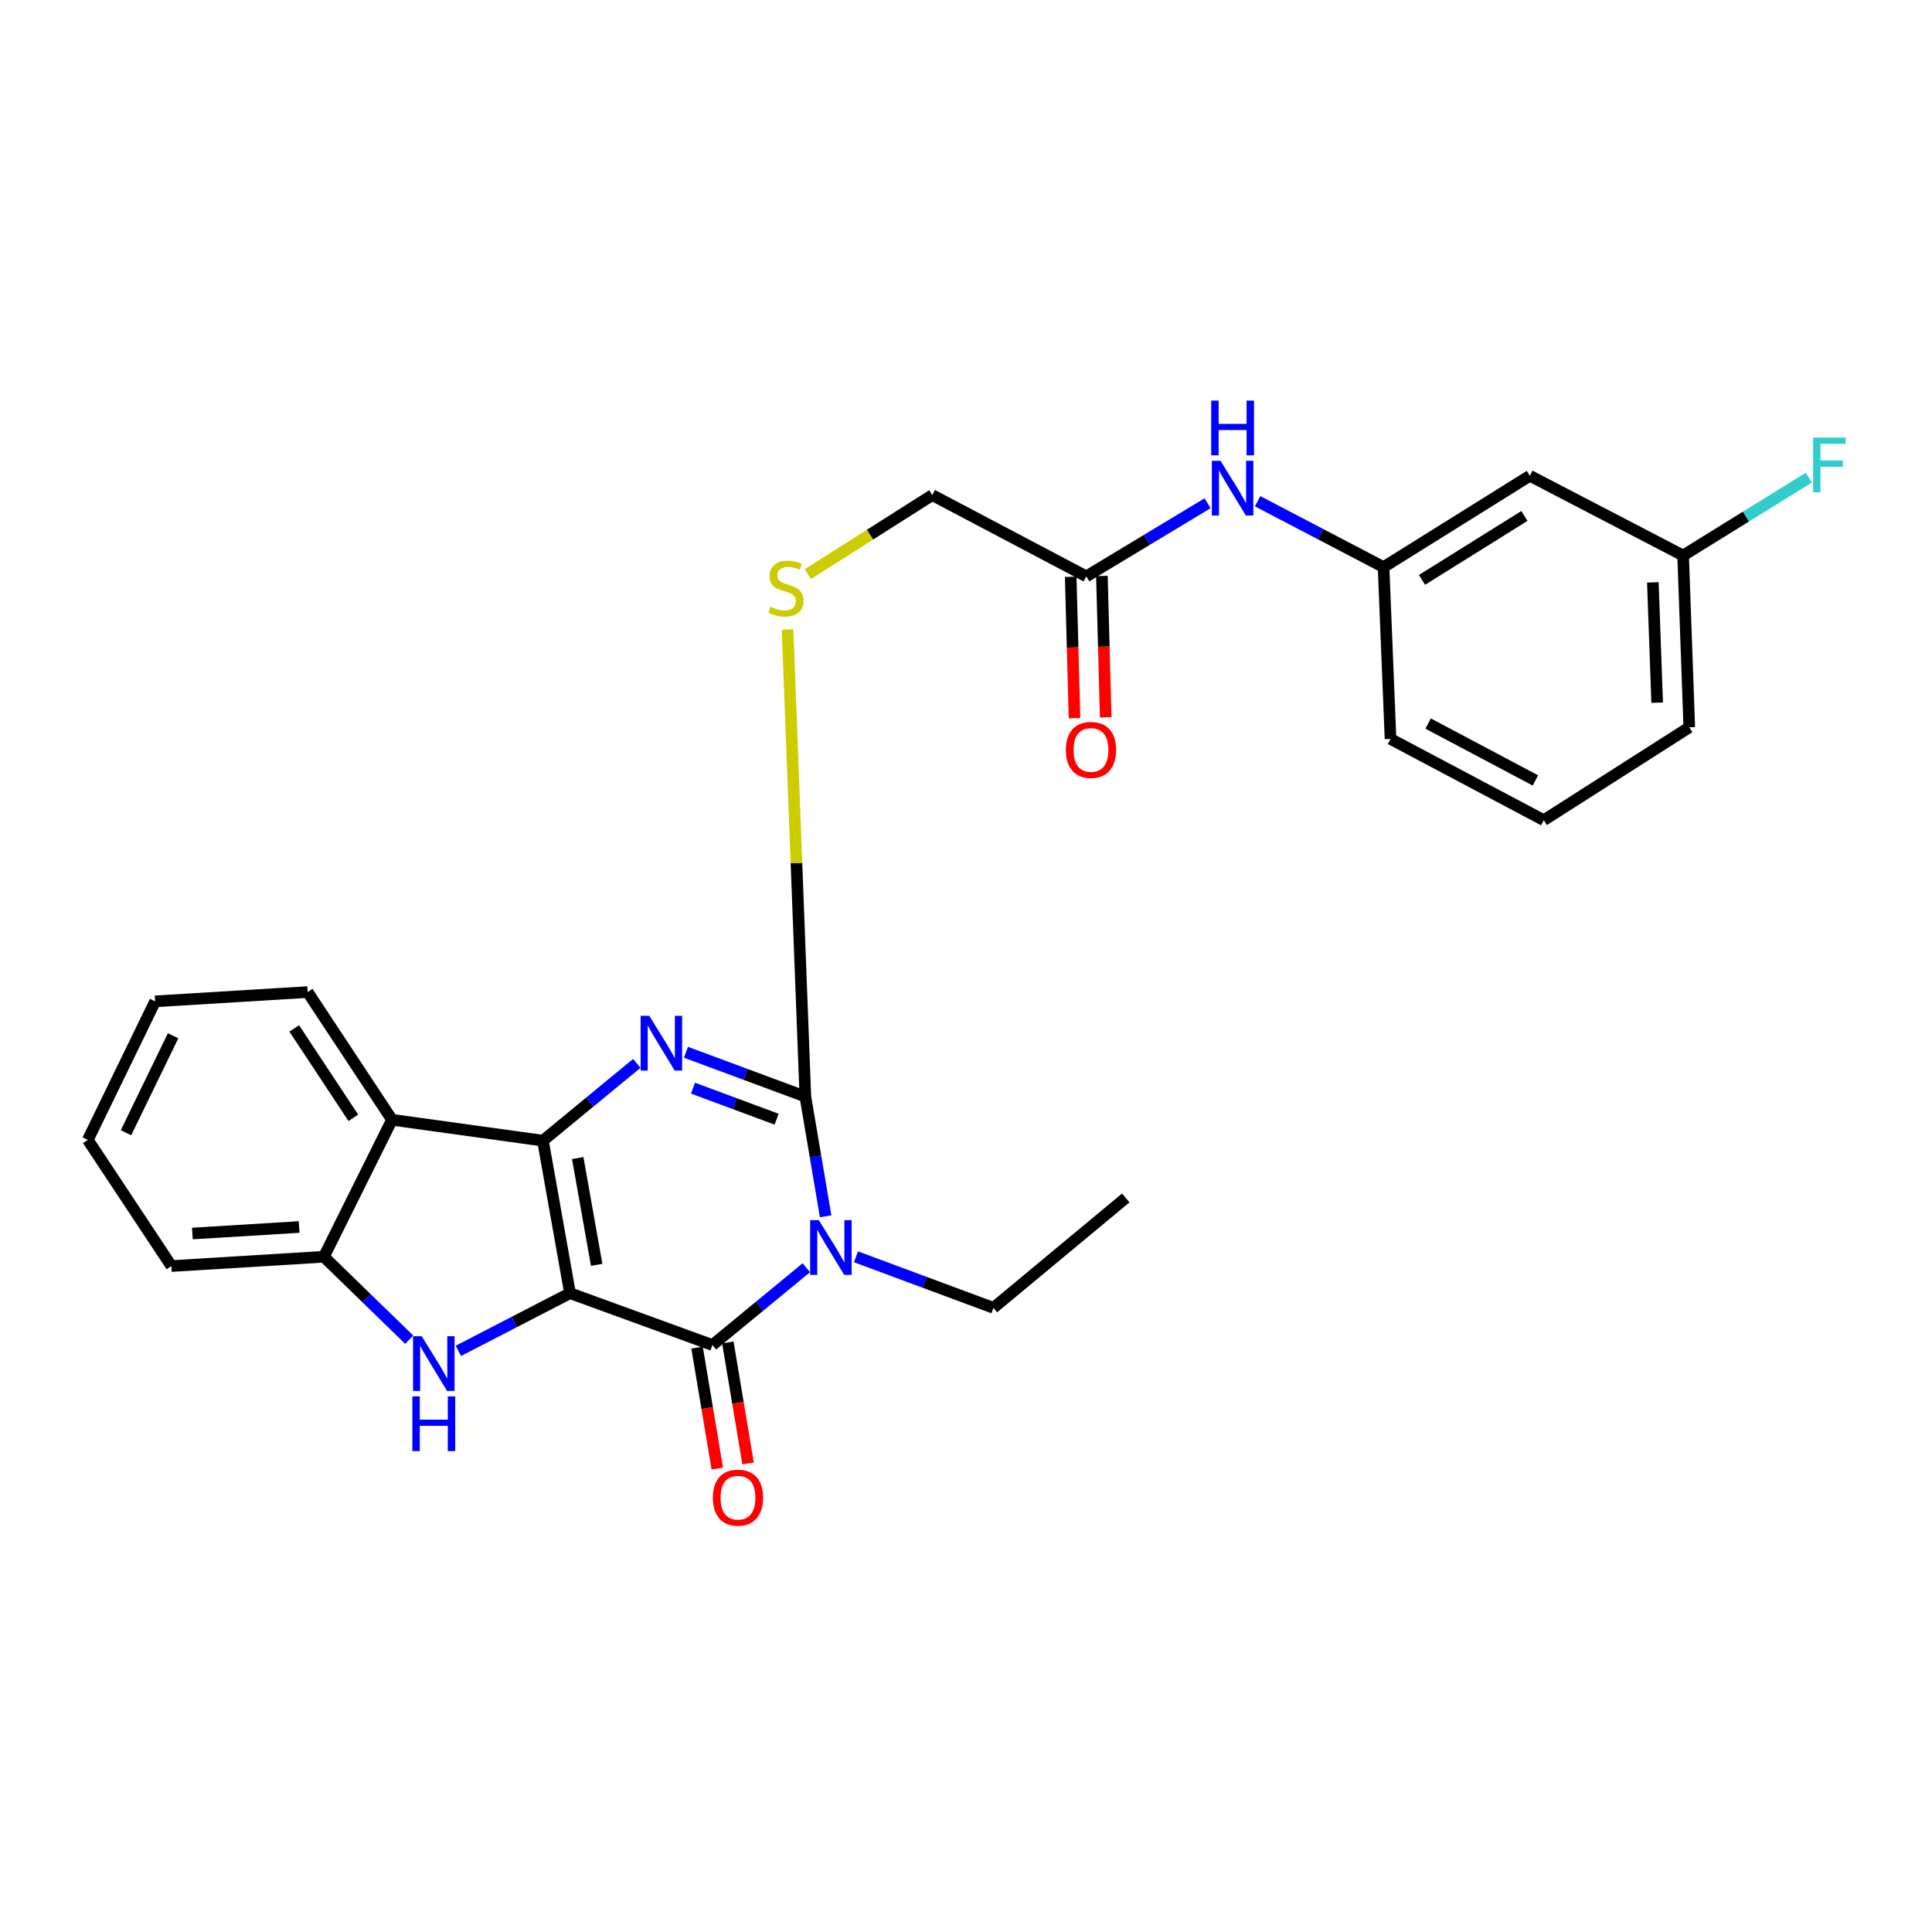 <?xml version='1.0' encoding='iso-8859-1'?>
<svg version='1.1' baseProfile='full'
              xmlns='http://www.w3.org/2000/svg'
                      xmlns:rdkit='http://www.rdkit.org/xml'
                      xmlns:xlink='http://www.w3.org/1999/xlink'
                  xml:space='preserve'
width='1000px' height='1000px' viewBox='0 0 1000 1000'>
<!-- END OF HEADER -->
<rect style='opacity:1.0;fill:#FFFFFF;stroke:none' width='1000' height='1000' x='0' y='0'> </rect>
<path class='bond-0' d='M 295.037,669.348 L 281.021,590.401' style='fill:none;fill-rule:evenodd;stroke:#000000;stroke-width:6px;stroke-linecap:butt;stroke-linejoin:miter;stroke-opacity:1' />
<path class='bond-0' d='M 308.838,654.683 L 299.026,599.42' style='fill:none;fill-rule:evenodd;stroke:#000000;stroke-width:6px;stroke-linecap:butt;stroke-linejoin:miter;stroke-opacity:1' />
<path class='bond-2' d='M 295.037,669.348 L 368.762,696.178' style='fill:none;fill-rule:evenodd;stroke:#000000;stroke-width:6px;stroke-linecap:butt;stroke-linejoin:miter;stroke-opacity:1' />
<path class='bond-5' d='M 295.037,669.348 L 266.148,684.276' style='fill:none;fill-rule:evenodd;stroke:#000000;stroke-width:6px;stroke-linecap:butt;stroke-linejoin:miter;stroke-opacity:1' />
<path class='bond-5' d='M 266.148,684.276 L 237.258,699.205' style='fill:none;fill-rule:evenodd;stroke:#0000FF;stroke-width:6px;stroke-linecap:butt;stroke-linejoin:miter;stroke-opacity:1' />
<path class='bond-3' d='M 281.021,590.401 L 305.311,570.406' style='fill:none;fill-rule:evenodd;stroke:#000000;stroke-width:6px;stroke-linecap:butt;stroke-linejoin:miter;stroke-opacity:1' />
<path class='bond-3' d='M 305.311,570.406 L 329.601,550.411' style='fill:none;fill-rule:evenodd;stroke:#0000FF;stroke-width:6px;stroke-linecap:butt;stroke-linejoin:miter;stroke-opacity:1' />
<path class='bond-6' d='M 281.021,590.401 L 202.9,579.598' style='fill:none;fill-rule:evenodd;stroke:#000000;stroke-width:6px;stroke-linecap:butt;stroke-linejoin:miter;stroke-opacity:1' />
<path class='bond-1' d='M 417.35,656.172 L 393.056,676.175' style='fill:none;fill-rule:evenodd;stroke:#0000FF;stroke-width:6px;stroke-linecap:butt;stroke-linejoin:miter;stroke-opacity:1' />
<path class='bond-1' d='M 393.056,676.175 L 368.762,696.178' style='fill:none;fill-rule:evenodd;stroke:#000000;stroke-width:6px;stroke-linecap:butt;stroke-linejoin:miter;stroke-opacity:1' />
<path class='bond-4' d='M 427.343,629.554 L 422.096,598.568' style='fill:none;fill-rule:evenodd;stroke:#0000FF;stroke-width:6px;stroke-linecap:butt;stroke-linejoin:miter;stroke-opacity:1' />
<path class='bond-4' d='M 422.096,598.568 L 416.849,567.582' style='fill:none;fill-rule:evenodd;stroke:#000000;stroke-width:6px;stroke-linecap:butt;stroke-linejoin:miter;stroke-opacity:1' />
<path class='bond-15' d='M 443.059,650.518 L 478.63,663.733' style='fill:none;fill-rule:evenodd;stroke:#0000FF;stroke-width:6px;stroke-linecap:butt;stroke-linejoin:miter;stroke-opacity:1' />
<path class='bond-15' d='M 478.63,663.733 L 514.2,676.949' style='fill:none;fill-rule:evenodd;stroke:#000000;stroke-width:6px;stroke-linecap:butt;stroke-linejoin:miter;stroke-opacity:1' />
<path class='bond-10' d='M 360.796,697.511 L 366.035,728.815' style='fill:none;fill-rule:evenodd;stroke:#000000;stroke-width:6px;stroke-linecap:butt;stroke-linejoin:miter;stroke-opacity:1' />
<path class='bond-10' d='M 366.035,728.815 L 371.274,760.12' style='fill:none;fill-rule:evenodd;stroke:#FF0000;stroke-width:6px;stroke-linecap:butt;stroke-linejoin:miter;stroke-opacity:1' />
<path class='bond-10' d='M 376.727,694.845 L 381.965,726.149' style='fill:none;fill-rule:evenodd;stroke:#000000;stroke-width:6px;stroke-linecap:butt;stroke-linejoin:miter;stroke-opacity:1' />
<path class='bond-10' d='M 381.965,726.149 L 387.204,757.454' style='fill:none;fill-rule:evenodd;stroke:#FF0000;stroke-width:6px;stroke-linecap:butt;stroke-linejoin:miter;stroke-opacity:1' />
<path class='bond-28' d='M 355.053,544.657 L 385.951,556.12' style='fill:none;fill-rule:evenodd;stroke:#0000FF;stroke-width:6px;stroke-linecap:butt;stroke-linejoin:miter;stroke-opacity:1' />
<path class='bond-28' d='M 385.951,556.12 L 416.849,567.582' style='fill:none;fill-rule:evenodd;stroke:#000000;stroke-width:6px;stroke-linecap:butt;stroke-linejoin:miter;stroke-opacity:1' />
<path class='bond-28' d='M 358.705,563.239 L 380.333,571.263' style='fill:none;fill-rule:evenodd;stroke:#0000FF;stroke-width:6px;stroke-linecap:butt;stroke-linejoin:miter;stroke-opacity:1' />
<path class='bond-28' d='M 380.333,571.263 L 401.962,579.287' style='fill:none;fill-rule:evenodd;stroke:#000000;stroke-width:6px;stroke-linecap:butt;stroke-linejoin:miter;stroke-opacity:1' />
<path class='bond-8' d='M 416.849,567.582 L 412.242,446.704' style='fill:none;fill-rule:evenodd;stroke:#000000;stroke-width:6px;stroke-linecap:butt;stroke-linejoin:miter;stroke-opacity:1' />
<path class='bond-8' d='M 412.242,446.704 L 407.635,325.826' style='fill:none;fill-rule:evenodd;stroke:#CCCC00;stroke-width:6px;stroke-linecap:butt;stroke-linejoin:miter;stroke-opacity:1' />
<path class='bond-7' d='M 211.811,693.416 L 189.727,671.956' style='fill:none;fill-rule:evenodd;stroke:#0000FF;stroke-width:6px;stroke-linecap:butt;stroke-linejoin:miter;stroke-opacity:1' />
<path class='bond-7' d='M 189.727,671.956 L 167.644,650.495' style='fill:none;fill-rule:evenodd;stroke:#000000;stroke-width:6px;stroke-linecap:butt;stroke-linejoin:miter;stroke-opacity:1' />
<path class='bond-19' d='M 202.9,579.598 L 159.236,513.491' style='fill:none;fill-rule:evenodd;stroke:#000000;stroke-width:6px;stroke-linecap:butt;stroke-linejoin:miter;stroke-opacity:1' />
<path class='bond-19' d='M 182.873,578.584 L 152.308,532.309' style='fill:none;fill-rule:evenodd;stroke:#000000;stroke-width:6px;stroke-linecap:butt;stroke-linejoin:miter;stroke-opacity:1' />
<path class='bond-27' d='M 202.9,579.598 L 167.644,650.495' style='fill:none;fill-rule:evenodd;stroke:#000000;stroke-width:6px;stroke-linecap:butt;stroke-linejoin:miter;stroke-opacity:1' />
<path class='bond-20' d='M 167.644,650.495 L 88.724,655.314' style='fill:none;fill-rule:evenodd;stroke:#000000;stroke-width:6px;stroke-linecap:butt;stroke-linejoin:miter;stroke-opacity:1' />
<path class='bond-20' d='M 154.821,635.096 L 99.577,638.469' style='fill:none;fill-rule:evenodd;stroke:#000000;stroke-width:6px;stroke-linecap:butt;stroke-linejoin:miter;stroke-opacity:1' />
<path class='bond-16' d='M 418.14,297.17 L 450.346,276.717' style='fill:none;fill-rule:evenodd;stroke:#CCCC00;stroke-width:6px;stroke-linecap:butt;stroke-linejoin:miter;stroke-opacity:1' />
<path class='bond-16' d='M 450.346,276.717 L 482.552,256.264' style='fill:none;fill-rule:evenodd;stroke:#000000;stroke-width:6px;stroke-linecap:butt;stroke-linejoin:miter;stroke-opacity:1' />
<path class='bond-9' d='M 562.27,298.33 L 482.552,256.264' style='fill:none;fill-rule:evenodd;stroke:#000000;stroke-width:6px;stroke-linecap:butt;stroke-linejoin:miter;stroke-opacity:1' />
<path class='bond-11' d='M 562.27,298.33 L 593.657,279.403' style='fill:none;fill-rule:evenodd;stroke:#000000;stroke-width:6px;stroke-linecap:butt;stroke-linejoin:miter;stroke-opacity:1' />
<path class='bond-11' d='M 593.657,279.403 L 625.045,260.475' style='fill:none;fill-rule:evenodd;stroke:#0000FF;stroke-width:6px;stroke-linecap:butt;stroke-linejoin:miter;stroke-opacity:1' />
<path class='bond-14' d='M 554.197,298.547 L 555.181,335.141' style='fill:none;fill-rule:evenodd;stroke:#000000;stroke-width:6px;stroke-linecap:butt;stroke-linejoin:miter;stroke-opacity:1' />
<path class='bond-14' d='M 555.181,335.141 L 556.165,371.734' style='fill:none;fill-rule:evenodd;stroke:#FF0000;stroke-width:6px;stroke-linecap:butt;stroke-linejoin:miter;stroke-opacity:1' />
<path class='bond-14' d='M 570.343,298.113 L 571.327,334.706' style='fill:none;fill-rule:evenodd;stroke:#000000;stroke-width:6px;stroke-linecap:butt;stroke-linejoin:miter;stroke-opacity:1' />
<path class='bond-14' d='M 571.327,334.706 L 572.311,371.299' style='fill:none;fill-rule:evenodd;stroke:#FF0000;stroke-width:6px;stroke-linecap:butt;stroke-linejoin:miter;stroke-opacity:1' />
<path class='bond-12' d='M 650.94,259.436 L 683.533,276.483' style='fill:none;fill-rule:evenodd;stroke:#0000FF;stroke-width:6px;stroke-linecap:butt;stroke-linejoin:miter;stroke-opacity:1' />
<path class='bond-12' d='M 683.533,276.483 L 716.126,293.53' style='fill:none;fill-rule:evenodd;stroke:#000000;stroke-width:6px;stroke-linecap:butt;stroke-linejoin:miter;stroke-opacity:1' />
<path class='bond-13' d='M 716.126,293.53 L 791.842,246.258' style='fill:none;fill-rule:evenodd;stroke:#000000;stroke-width:6px;stroke-linecap:butt;stroke-linejoin:miter;stroke-opacity:1' />
<path class='bond-13' d='M 736.037,300.14 L 789.039,267.05' style='fill:none;fill-rule:evenodd;stroke:#000000;stroke-width:6px;stroke-linecap:butt;stroke-linejoin:miter;stroke-opacity:1' />
<path class='bond-22' d='M 716.126,293.53 L 719.733,382.473' style='fill:none;fill-rule:evenodd;stroke:#000000;stroke-width:6px;stroke-linecap:butt;stroke-linejoin:miter;stroke-opacity:1' />
<path class='bond-17' d='M 791.842,246.258 L 871.175,287.527' style='fill:none;fill-rule:evenodd;stroke:#000000;stroke-width:6px;stroke-linecap:butt;stroke-linejoin:miter;stroke-opacity:1' />
<path class='bond-24' d='M 514.2,676.949 L 582.693,620.049' style='fill:none;fill-rule:evenodd;stroke:#000000;stroke-width:6px;stroke-linecap:butt;stroke-linejoin:miter;stroke-opacity:1' />
<path class='bond-18' d='M 871.175,287.527 L 903.71,267.38' style='fill:none;fill-rule:evenodd;stroke:#000000;stroke-width:6px;stroke-linecap:butt;stroke-linejoin:miter;stroke-opacity:1' />
<path class='bond-18' d='M 903.71,267.38 L 936.245,247.234' style='fill:none;fill-rule:evenodd;stroke:#33CCCC;stroke-width:6px;stroke-linecap:butt;stroke-linejoin:miter;stroke-opacity:1' />
<path class='bond-30' d='M 871.175,287.527 L 874.369,376.461' style='fill:none;fill-rule:evenodd;stroke:#000000;stroke-width:6px;stroke-linecap:butt;stroke-linejoin:miter;stroke-opacity:1' />
<path class='bond-30' d='M 855.513,301.446 L 857.749,363.7' style='fill:none;fill-rule:evenodd;stroke:#000000;stroke-width:6px;stroke-linecap:butt;stroke-linejoin:miter;stroke-opacity:1' />
<path class='bond-25' d='M 159.236,513.491 L 80.298,518.301' style='fill:none;fill-rule:evenodd;stroke:#000000;stroke-width:6px;stroke-linecap:butt;stroke-linejoin:miter;stroke-opacity:1' />
<path class='bond-26' d='M 88.724,655.314 L 45.455,590.007' style='fill:none;fill-rule:evenodd;stroke:#000000;stroke-width:6px;stroke-linecap:butt;stroke-linejoin:miter;stroke-opacity:1' />
<path class='bond-21' d='M 799.057,424.53 L 719.733,382.473' style='fill:none;fill-rule:evenodd;stroke:#000000;stroke-width:6px;stroke-linecap:butt;stroke-linejoin:miter;stroke-opacity:1' />
<path class='bond-21' d='M 794.724,403.952 L 739.198,374.511' style='fill:none;fill-rule:evenodd;stroke:#000000;stroke-width:6px;stroke-linecap:butt;stroke-linejoin:miter;stroke-opacity:1' />
<path class='bond-23' d='M 799.057,424.53 L 874.369,376.461' style='fill:none;fill-rule:evenodd;stroke:#000000;stroke-width:6px;stroke-linecap:butt;stroke-linejoin:miter;stroke-opacity:1' />
<path class='bond-29' d='M 80.298,518.301 L 45.455,590.007' style='fill:none;fill-rule:evenodd;stroke:#000000;stroke-width:6px;stroke-linecap:butt;stroke-linejoin:miter;stroke-opacity:1' />
<path class='bond-29' d='M 89.599,536.116 L 65.209,586.31' style='fill:none;fill-rule:evenodd;stroke:#000000;stroke-width:6px;stroke-linecap:butt;stroke-linejoin:miter;stroke-opacity:1' />
<path  class='atom-2' d='M 423.816 631.535
L 433.096 646.535
Q 434.016 648.015, 435.496 650.695
Q 436.976 653.375, 437.056 653.535
L 437.056 631.535
L 440.816 631.535
L 440.816 659.855
L 436.936 659.855
L 426.976 643.455
Q 425.816 641.535, 424.576 639.335
Q 423.376 637.135, 423.016 636.455
L 423.016 659.855
L 419.336 659.855
L 419.336 631.535
L 423.816 631.535
' fill='#0000FF'/>
<path  class='atom-4' d='M 336.066 525.776
L 345.346 540.776
Q 346.266 542.256, 347.746 544.936
Q 349.226 547.616, 349.306 547.776
L 349.306 525.776
L 353.066 525.776
L 353.066 554.096
L 349.186 554.096
L 339.226 537.696
Q 338.066 535.776, 336.826 533.576
Q 335.626 531.376, 335.266 530.696
L 335.266 554.096
L 331.586 554.096
L 331.586 525.776
L 336.066 525.776
' fill='#0000FF'/>
<path  class='atom-6' d='M 218.274 691.62
L 227.554 706.62
Q 228.474 708.1, 229.954 710.78
Q 231.434 713.46, 231.514 713.62
L 231.514 691.62
L 235.274 691.62
L 235.274 719.94
L 231.394 719.94
L 221.434 703.54
Q 220.274 701.62, 219.034 699.42
Q 217.834 697.22, 217.474 696.54
L 217.474 719.94
L 213.794 719.94
L 213.794 691.62
L 218.274 691.62
' fill='#0000FF'/>
<path  class='atom-6' d='M 213.454 722.772
L 217.294 722.772
L 217.294 734.812
L 231.774 734.812
L 231.774 722.772
L 235.614 722.772
L 235.614 751.092
L 231.774 751.092
L 231.774 738.012
L 217.294 738.012
L 217.294 751.092
L 213.454 751.092
L 213.454 722.772
' fill='#0000FF'/>
<path  class='atom-9' d='M 398.817 314.08
Q 399.137 314.2, 400.457 314.76
Q 401.777 315.32, 403.217 315.68
Q 404.697 316, 406.137 316
Q 408.817 316, 410.377 314.72
Q 411.937 313.4, 411.937 311.12
Q 411.937 309.56, 411.137 308.6
Q 410.377 307.64, 409.177 307.12
Q 407.977 306.6, 405.977 306
Q 403.457 305.24, 401.937 304.52
Q 400.457 303.8, 399.377 302.28
Q 398.337 300.76, 398.337 298.2
Q 398.337 294.64, 400.737 292.44
Q 403.177 290.24, 407.977 290.24
Q 411.257 290.24, 414.977 291.8
L 414.057 294.88
Q 410.657 293.48, 408.097 293.48
Q 405.337 293.48, 403.817 294.64
Q 402.297 295.76, 402.337 297.72
Q 402.337 299.24, 403.097 300.16
Q 403.897 301.08, 405.017 301.6
Q 406.177 302.12, 408.097 302.72
Q 410.657 303.52, 412.177 304.32
Q 413.697 305.12, 414.777 306.76
Q 415.897 308.36, 415.897 311.12
Q 415.897 315.04, 413.257 317.16
Q 410.657 319.24, 406.297 319.24
Q 403.777 319.24, 401.857 318.68
Q 399.977 318.16, 397.737 317.24
L 398.817 314.08
' fill='#CCCC00'/>
<path  class='atom-11' d='M 368.97 775.187
Q 368.97 768.387, 372.33 764.587
Q 375.69 760.787, 381.97 760.787
Q 388.25 760.787, 391.61 764.587
Q 394.97 768.387, 394.97 775.187
Q 394.97 782.067, 391.57 785.987
Q 388.17 789.867, 381.97 789.867
Q 375.73 789.867, 372.33 785.987
Q 368.97 782.107, 368.97 775.187
M 381.97 786.667
Q 386.29 786.667, 388.61 783.787
Q 390.97 780.867, 390.97 775.187
Q 390.97 769.627, 388.61 766.827
Q 386.29 763.987, 381.97 763.987
Q 377.65 763.987, 375.29 766.787
Q 372.97 769.587, 372.97 775.187
Q 372.97 780.907, 375.29 783.787
Q 377.65 786.667, 381.97 786.667
' fill='#FF0000'/>
<path  class='atom-12' d='M 631.736 238.505
L 641.016 253.505
Q 641.936 254.985, 643.416 257.665
Q 644.896 260.345, 644.976 260.505
L 644.976 238.505
L 648.736 238.505
L 648.736 266.825
L 644.856 266.825
L 634.896 250.425
Q 633.736 248.505, 632.496 246.305
Q 631.296 244.105, 630.936 243.425
L 630.936 266.825
L 627.256 266.825
L 627.256 238.505
L 631.736 238.505
' fill='#0000FF'/>
<path  class='atom-12' d='M 626.916 207.353
L 630.756 207.353
L 630.756 219.393
L 645.236 219.393
L 645.236 207.353
L 649.076 207.353
L 649.076 235.673
L 645.236 235.673
L 645.236 222.593
L 630.756 222.593
L 630.756 235.673
L 626.916 235.673
L 626.916 207.353
' fill='#0000FF'/>
<path  class='atom-15' d='M 551.684 388.161
Q 551.684 381.361, 555.044 377.561
Q 558.404 373.761, 564.684 373.761
Q 570.964 373.761, 574.324 377.561
Q 577.684 381.361, 577.684 388.161
Q 577.684 395.041, 574.284 398.961
Q 570.884 402.841, 564.684 402.841
Q 558.444 402.841, 555.044 398.961
Q 551.684 395.081, 551.684 388.161
M 564.684 399.641
Q 569.004 399.641, 571.324 396.761
Q 573.684 393.841, 573.684 388.161
Q 573.684 382.601, 571.324 379.801
Q 569.004 376.961, 564.684 376.961
Q 560.364 376.961, 558.004 379.761
Q 555.684 382.561, 555.684 388.161
Q 555.684 393.881, 558.004 396.761
Q 560.364 399.641, 564.684 399.641
' fill='#FF0000'/>
<path  class='atom-19' d='M 938.471 226.481
L 955.311 226.481
L 955.311 229.721
L 942.271 229.721
L 942.271 238.321
L 953.871 238.321
L 953.871 241.601
L 942.271 241.601
L 942.271 254.801
L 938.471 254.801
L 938.471 226.481
' fill='#33CCCC'/>
</svg>
